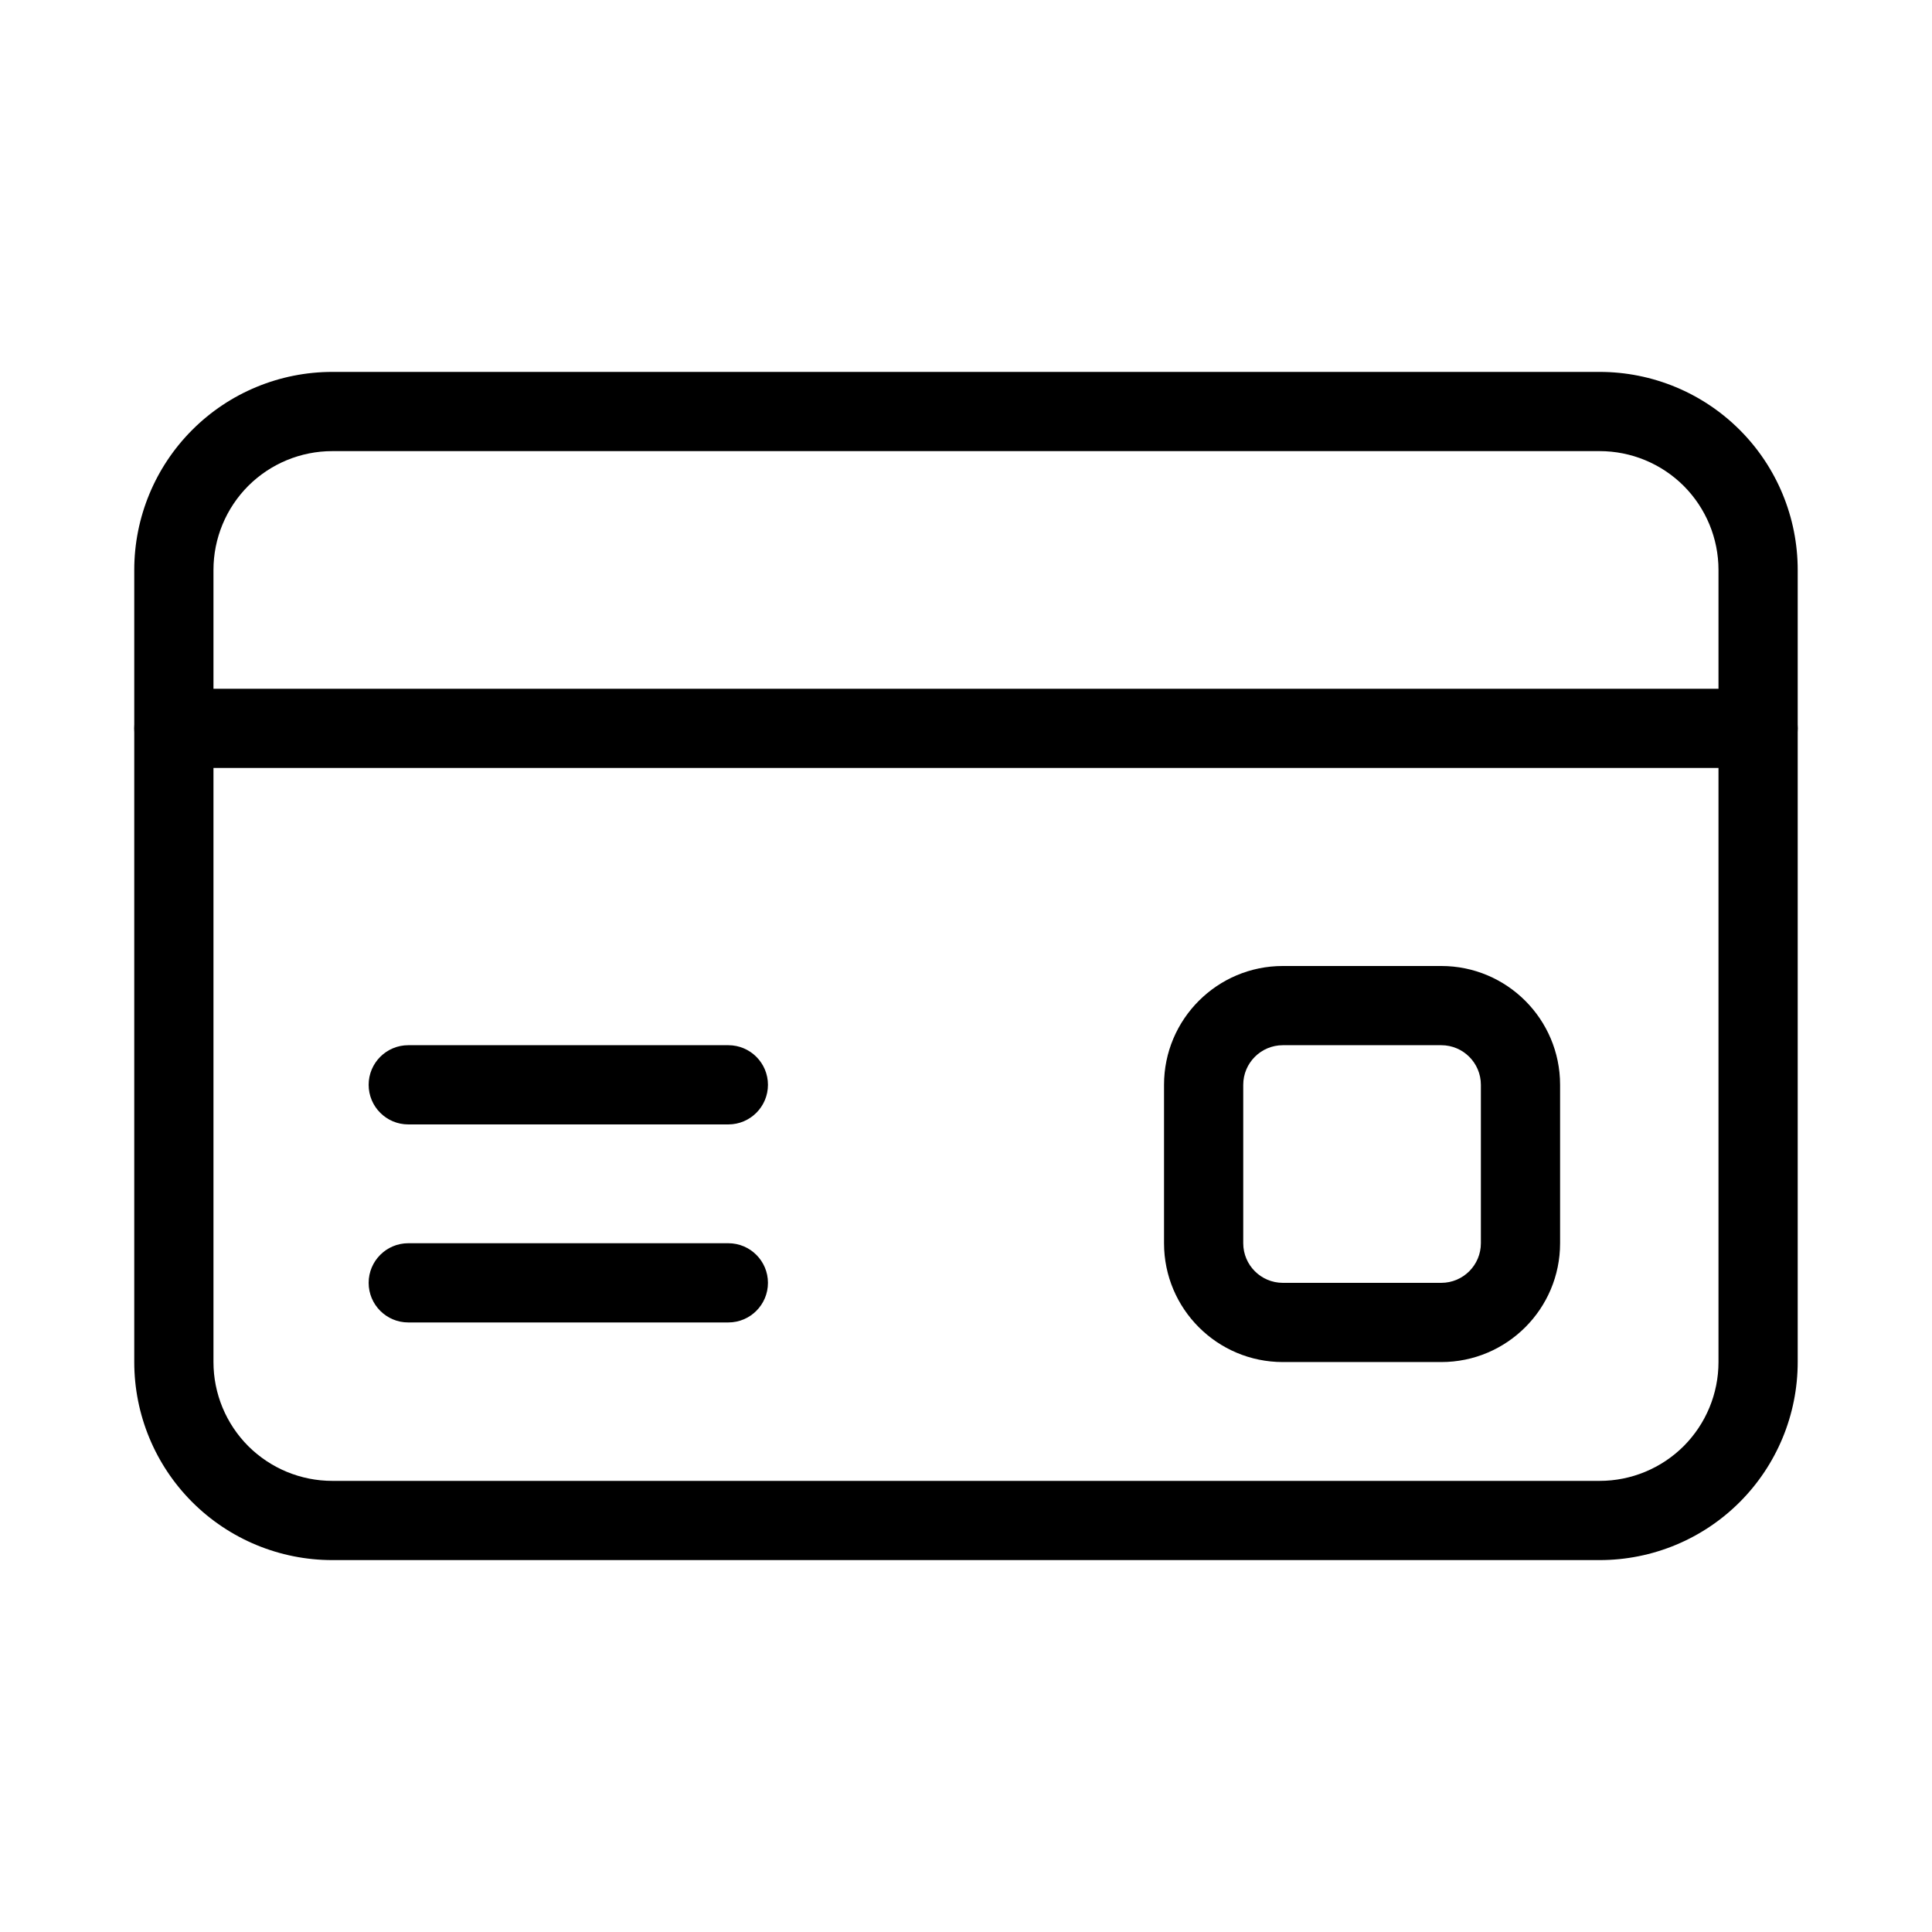 <?xml version="1.0" encoding="UTF-8"?>
<!-- Uploaded to: SVG Repo, www.svgrepo.com, Generator: SVG Repo Mixer Tools -->
<svg fill="#000000" width="800px" height="800px" version="1.1" viewBox="144 144 512 512" xmlns="http://www.w3.org/2000/svg">
 <g fill-rule="evenodd">
  <path d="m620.41 295.04c0-13.918-5.519-27.27-15.367-37.113-9.844-9.844-23.195-15.367-37.113-15.367h-335.87c-13.918 0-27.27 5.519-37.113 15.367-9.844 9.844-15.367 23.195-15.367 37.113v209.92c0 13.918 5.519 27.27 15.367 37.113 9.844 9.844 23.195 15.367 37.113 15.367h335.87c13.918 0 27.27-5.519 37.113-15.367 9.844-9.844 15.367-23.195 15.367-37.113zm-20.992 0v209.92c0 8.355-3.316 16.352-9.215 22.273-5.918 5.898-13.918 9.215-22.273 9.215h-335.87c-8.355 0-16.352-3.316-22.273-9.215-5.898-5.918-9.215-13.918-9.215-22.273v-209.92c0-8.355 3.316-16.352 9.215-22.273 5.918-5.898 13.918-9.215 22.273-9.215h335.87c8.355 0 16.352 3.316 22.273 9.215 5.898 5.918 9.215 13.918 9.215 22.273z"/>
  <path d="m609.92 326.53h-419.84c-5.793 0-10.496 4.703-10.496 10.496 0 5.793 4.703 10.496 10.496 10.496h419.84c5.793 0 10.496-4.703 10.496-10.496 0-5.793-4.703-10.496-10.496-10.496z"/>
  <path d="m337.02 420.99h-84.828c-5.793 0-10.496 4.703-10.496 10.496s4.703 10.496 10.496 10.496h84.828c5.793 0 10.496-4.703 10.496-10.496s-4.703-10.496-10.496-10.496z"/>
  <path d="m337.02 473.47h-84.828c-5.793 0-10.496 4.703-10.496 10.496s4.703 10.496 10.496 10.496h84.828c5.793 0 10.496-4.703 10.496-10.496s-4.703-10.496-10.496-10.496z"/>
  <path d="m557.44 473.47v-41.984c0-17.383-14.105-31.488-31.488-31.488h-41.984c-17.383 0-31.488 14.105-31.488 31.488v41.984c0 17.383 14.105 31.488 31.488 31.488h41.984c17.383 0 31.488-14.105 31.488-31.488zm-20.992-41.984v41.984c0 5.793-4.703 10.496-10.496 10.496h-41.984c-5.793 0-10.496-4.703-10.496-10.496v-41.984c0-5.793 4.703-10.496 10.496-10.496h41.984c5.793 0 10.496 4.703 10.496 10.496z"/>
 </g>
</svg>